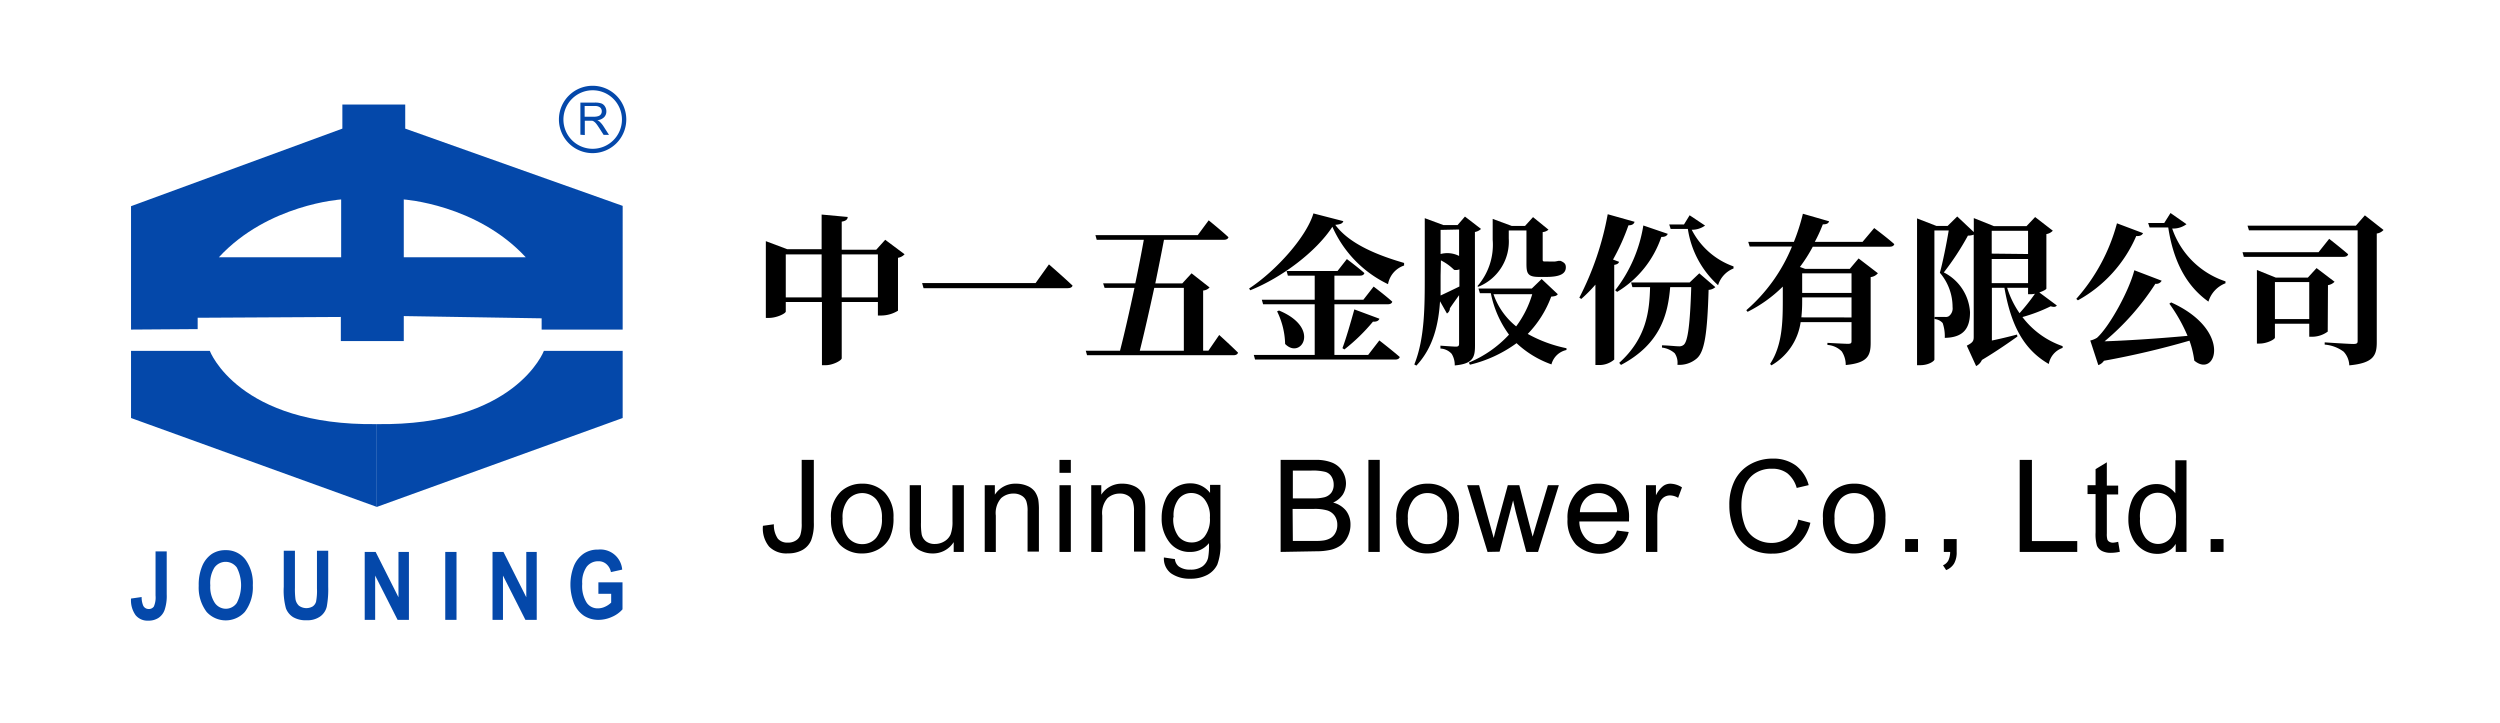 <svg xmlns="http://www.w3.org/2000/svg" viewBox="0 0 311 90"><defs><style>.a{fill:#0448aa;}</style></defs><title>logo</title><path class="a" d="M16.3,41V25.65L42.59,16V13h7.82V16l27.05,9.61V41H67.38V39.6l-17.15-.28v3.11H42.4v-3l-17.81.1v1.41Zm10.93-9H42.44V24.81S33.33,25.4,27.23,32Zm23-7.16V32H65.4C59.3,25.4,50.19,24.81,50.19,24.81Z"/><path class="a" d="M16.3,43.65h9.8S29.63,53,46.88,52.76v10.3L16.3,52Z"/><path class="a" d="M77.46,43.65h-9.8S64.12,53,46.88,52.76v10.3L77.46,52Z"/><path class="a" d="M72.2,16.76v-4H74a2.45,2.45,0,0,1,.82.11.9.9,0,0,1,.44.38,1.1,1.1,0,0,1,.17.61,1,1,0,0,1-.28.72,1.41,1.41,0,0,1-.85.38,1,1,0,0,1,.32.2,3,3,0,0,1,.44.53l.7,1.09h-.67l-.53-.83c-.16-.24-.28-.43-.39-.56a1.27,1.27,0,0,0-.27-.26.58.58,0,0,0-.24-.11l-.29,0h-.62v1.78Zm.53-2.24h1.14a1.65,1.65,0,0,0,.57-.08.6.6,0,0,0,.42-.6.62.62,0,0,0-.2-.47,1,1,0,0,0-.66-.18H72.73Z"/><path class="a" d="M73.73,19.05a4.19,4.19,0,1,1,4.18-4.19A4.19,4.19,0,0,1,73.73,19.05Zm0-7.82a3.64,3.64,0,1,0,3.64,3.63A3.64,3.64,0,0,0,73.73,11.23Z"/><path class="a" d="M19.35,68.59h1.39v5.35a5.47,5.47,0,0,1-.26,1.93,2,2,0,0,1-.77,1,2.26,2.26,0,0,1-1.28.34,1.91,1.91,0,0,1-1.56-.68,3.19,3.19,0,0,1-.57-2.07l1.32-.19a2.7,2.7,0,0,0,.19,1.06.74.74,0,0,0,.68.43.75.75,0,0,0,.65-.31,2.84,2.84,0,0,0,.21-1.37Z"/><path class="a" d="M24.72,72.87a6,6,0,0,1,.45-2.49,3.42,3.42,0,0,1,1.17-1.46,3.06,3.06,0,0,1,1.74-.48,3,3,0,0,1,2.43,1.14,5,5,0,0,1,.94,3.23,5.06,5.06,0,0,1-1,3.32,3.21,3.21,0,0,1-4.74,0A5,5,0,0,1,24.72,72.87Zm1.44-.06A3.61,3.61,0,0,0,26.72,75a1.69,1.69,0,0,0,1.37.73A1.66,1.66,0,0,0,29.46,75a4.83,4.83,0,0,0,0-4.4,1.72,1.72,0,0,0-2.78,0A3.63,3.63,0,0,0,26.16,72.81Z"/><path class="a" d="M35.3,68.51h1.39v4.58a9.75,9.75,0,0,0,.06,1.39,1.43,1.43,0,0,0,.44.87,1.57,1.57,0,0,0,1.71.09,1.07,1.07,0,0,0,.42-.6,7.2,7.2,0,0,0,.11-1.65V68.51h1.4V73a11.78,11.78,0,0,1-.18,2.46,2.09,2.09,0,0,1-.82,1.23,2.74,2.74,0,0,1-1.68.47,3.11,3.11,0,0,1-1.69-.39,2.23,2.23,0,0,1-.89-1.09A8.4,8.4,0,0,1,35.3,73Z"/><path class="a" d="M45.37,77.11V68.66h1.36l2.84,5.64V68.66h1.3v8.45H49.46L46.67,71.6v5.51Z"/><path class="a" d="M55.39,77.11V68.66h1.4v8.45Z"/><path class="a" d="M61.27,77.11V68.66h1.36l2.84,5.64V68.66h1.3v8.45H65.36L62.57,71.6v5.51Z"/><path class="a" d="M74.44,73.87V72.44h3V75.8a3.64,3.64,0,0,1-1.29.93,4.1,4.1,0,0,1-1.68.38,3.32,3.32,0,0,1-1.81-.5,3.42,3.42,0,0,1-1.24-1.51,6.39,6.39,0,0,1,0-4.76,3.48,3.48,0,0,1,1.21-1.48,3.09,3.09,0,0,1,1.77-.49,2.72,2.72,0,0,1,3,2.49L76,71.17a1.74,1.74,0,0,0-.57-1,1.43,1.43,0,0,0-1-.35,1.78,1.78,0,0,0-1.45.69,3.38,3.38,0,0,0-.55,2.12A3.83,3.83,0,0,0,73,75a1.64,1.64,0,0,0,1.39.68,2.08,2.08,0,0,0,.85-.19,2.61,2.61,0,0,0,.79-.53V73.87Z"/><path d="M112.53,31.63a1.42,1.42,0,0,1-.82.44v6.58a4,4,0,0,1-2.08.6h-.42V37.57h-4.5v7c0,.26-1.08.86-2,.86h-.46V37.57H97.75v1.18c0,.24-1.1.8-2.12.8h-.36V30l2.66,1h4.28V26.69l3.24.3c0,.28-.2.5-.74.58v3.5H109l1.12-1.24ZM102.21,37V31.65H97.75V37Zm7,0V31.65h-4.5V37Z"/><path d="M128.83,35.21l1.66-2.32s1.84,1.6,2.94,2.64c-.06.22-.28.32-.62.32H114.89l-.18-.64Z"/><path d="M151.67,41.67s1.48,1.34,2.34,2.2c-.06.22-.28.32-.58.32h-18.2l-.16-.56h4.26c.54-2.08,1.2-5,1.8-7.82h-3.72l-.18-.56h4c.42-2,.78-3.86,1.06-5.42h-5.86l-.16-.58H149l1.36-1.84s1.56,1.26,2.46,2.1c-.06.22-.28.32-.58.32h-7.44c-.3,1.58-.68,3.48-1.08,5.42h3.36L148.23,34l2.24,1.76a1.19,1.19,0,0,1-.8.38v7.48h.66Zm-8.08-5.86c-.62,2.86-1.28,5.76-1.8,7.82h5.48V35.81Z"/><path d="M167.11,27.51c-.08.28-.34.4-1,.46,1.8,2.46,5.52,3.86,8.56,4.74l0,.32a3,3,0,0,0-2,2.32,14.31,14.31,0,0,1-6.92-7.14c-2,3.08-6.28,6.32-10.22,7.9l-.14-.22c3.38-2.22,7.14-6.44,8-9.34Zm4.48,14.84s1.58,1.22,2.54,2.06c-.06.22-.28.32-.58.32H156.13l-.16-.58h7.58v-6.3h-6.42l-.16-.56h6.58v-3h-3.34l-.16-.58h6.34l1.16-1.48s1.34,1,2.18,1.74c-.06.22-.26.32-.54.32H166v3h3.6l1.28-1.64s1.46,1.1,2.32,1.88c-.06.22-.26.32-.56.32H166v6.3h4.2Zm-12.48-3.72c5.26,2.18,2.72,6.16.76,4.16a9.7,9.7,0,0,0-1-4.06ZM167,43.31c.44-1.16,1-3.1,1.48-4.82l3.12,1.16c-.08.24-.36.4-.8.36a23.05,23.05,0,0,1-3.56,3.46Z"/><path d="M183.49,43c0,1.46-.26,2.26-2.52,2.46a2.64,2.64,0,0,0-.38-1.44,2,2,0,0,0-1.4-.66V43s1.58.12,1.92.12.4-.12.4-.4v-6c-.34.48-.72,1-1.14,1.62A.79.79,0,0,1,180,39l-.86-1.52c-.18,2.8-.82,5.74-2.94,8l-.26-.14c1.32-3.26,1.3-7.36,1.3-11.1v-7.1l2.32.86h1.76l.92-1.06,2,1.54a1.49,1.49,0,0,1-.76.38Zm-4.28-8.74c0,.78,0,1.62,0,2.5.56-.26,1.4-.66,2.34-1.12V33.51a1.17,1.17,0,0,1-.66.06,6.42,6.42,0,0,0-1.64-1.18Zm0-5.66v3a3.23,3.23,0,0,1,2.3.24V28.55Zm14.58,8c-.14.2-.34.26-.82.3a13.23,13.23,0,0,1-2.92,4.64,16.83,16.83,0,0,0,4.82,1.78l0,.22A2.46,2.46,0,0,0,193,45.33a12.39,12.39,0,0,1-4.34-2.64,16.25,16.25,0,0,1-5.8,2.68l-.14-.26a14.24,14.24,0,0,0,5-3.48,12.93,12.93,0,0,1-2.26-5.16h-1.36l-.18-.58h6.64l1.22-1.18Zm-10-1a7.85,7.85,0,0,0,1.9-5.78V27.23l2.38.88h1.64l1-1.1,1.92,1.56a1.21,1.21,0,0,1-.72.3v3.36c0,.22,0,.3.26.3h.46a3.1,3.1,0,0,0,.44,0,2.55,2.55,0,0,0,.38,0,3.83,3.83,0,0,0,.42-.08h.18l.08,0c.5.22.66.4.66.8,0,.78-.68,1.2-2.44,1.2h-.88c-1.42,0-1.58-.42-1.58-1.66V28.67h-2.2v1a6.07,6.07,0,0,1-3.78,6Zm2,1a8.78,8.78,0,0,0,2.82,4,12.64,12.64,0,0,0,2-4Z"/><path d="M201.41,32.57c-.06.2-.22.32-.6.38V44.73a2.83,2.83,0,0,1-1.9.68h-.44v-10a18.51,18.51,0,0,1-1.76,1.78l-.24-.16A37,37,0,0,0,200,26.65l3.34.94c-.08.28-.3.44-.76.44a26.89,26.89,0,0,1-1.92,4.26Zm6.06-3.48c-.1.24-.34.4-.8.38a12.72,12.72,0,0,1-5.5,6.84l-.24-.2a17.59,17.59,0,0,0,3.5-8.06ZM211.39,34l2,1.72a1.38,1.38,0,0,1-.84.34c-.16,5.46-.5,7.7-1.48,8.54a3.32,3.32,0,0,1-2.4.78,2.08,2.08,0,0,0-.34-1.44,2.91,2.91,0,0,0-1.58-.7l0-.28c.66,0,1.7.12,2.1.12a.83.83,0,0,0,.62-.2c.52-.46.78-2.72.92-7.16h-2.62c-.28,3.36-1.18,7.06-6.12,9.68l-.22-.26c3.44-3.1,3.76-6.5,3.84-9.42h-2.2l-.16-.58h7.28Zm.72-5.94a2.74,2.74,0,0,1-1.66.52,9.32,9.32,0,0,0,5.2,4.56l0,.26a3.26,3.26,0,0,0-1.92,2.08,11.74,11.74,0,0,1-3.76-7h-2.14l-.18-.56h1.84l.7-1.14Z"/><path d="M233.15,28.37s1.56,1.16,2.5,2c-.06.22-.28.32-.56.32h-9.58a19,19,0,0,1-1.6,2.52l.66.24h5.54l1.1-1.3,2.4,1.84a1.37,1.37,0,0,1-.9.48v8.18c0,1.58-.36,2.5-3.1,2.76a3.06,3.06,0,0,0-.5-1.7,2.77,2.77,0,0,0-1.78-.8v-.26s2.12.12,2.56.12.44-.14.44-.4V40.07H224a7.41,7.41,0,0,1-3.64,5.38l-.16-.18c1.5-2.26,1.58-5.16,1.58-7.84V35.65a16.88,16.88,0,0,1-4.38,3.14l-.16-.2a20.92,20.92,0,0,0,5.68-7.92h-5.26l-.18-.58h5.68a25.15,25.15,0,0,0,1.12-3.5l3.26.94c-.08.24-.26.38-.78.38-.28.72-.6,1.44-1,2.18h5.94Zm-2.82,11.12V37h-6.14v.42a18.42,18.42,0,0,1-.1,2.06ZM224.19,34v2.44h6.14V34Z"/><path d="M255.87,38c-.14.2-.38.22-.76.1a19.88,19.88,0,0,1-3.52,1.34,10.58,10.58,0,0,0,5,3.62l0,.22a2.59,2.59,0,0,0-1.72,2c-3.12-1.8-4.7-4.8-5.52-9.48h-1.56v6.56c1-.2,2.06-.46,3.12-.74l.06.24c-.84.6-2.48,1.76-4.42,2.92a1.57,1.57,0,0,1-.72.76L244.67,43c.74-.38.86-.58.86-1.08V29.19a2,2,0,0,1-.72.12,33.41,33.41,0,0,1-3,4.58,5.94,5.94,0,0,1,3.26,4.94c0,2-.8,3.16-3.14,3.2a5.06,5.06,0,0,0-.26-1.84,1.49,1.49,0,0,0-1-.5v-.26H242a.72.72,0,0,0,.44-.1,1.21,1.21,0,0,0,.46-1.12,6.55,6.55,0,0,0-1.58-4.28c.36-1.28.84-3.68,1.1-5.26h-1.78V44.73c0,.16-.66.7-1.78.7h-.38V27.17l2.42.94h1.38l1.2-1.18,2.06,1.94V27.13l2.5,1h4.06L253.17,27l2.2,1.7a1.4,1.4,0,0,1-.8.42v6.78c0,.1-.4.32-.88.48Zm-3.58-6.4V28.71h-4.52v2.84Zm-4.52,3.62h4.52v-3h-4.52Zm1.92.58a11.61,11.61,0,0,0,1.54,3.16,24.12,24.12,0,0,0,1.92-2.42,2.24,2.24,0,0,1-.48.06h-.38v-.8Z"/><path d="M266.59,29c-.1.24-.36.4-.84.36a16.63,16.63,0,0,1-7.26,8l-.2-.18a23.12,23.12,0,0,0,5.06-9.4Zm3.5,8.62c7.7,3.48,5.58,9.52,2.88,7.24a11.76,11.76,0,0,0-.6-2.48,105.33,105.33,0,0,1-10.64,2.5,1.37,1.37,0,0,1-.7.54l-1-3.06a2.72,2.72,0,0,0,.84-.34c1.58-1.44,4-5.88,4.64-8.4l3.4,1.3a.74.74,0,0,1-.78.38,31.46,31.46,0,0,1-6.32,7.16c2.52-.08,6.4-.32,10.32-.68a20.13,20.13,0,0,0-2.26-4ZM272,27.89a2.79,2.79,0,0,1-1.78.54A10.47,10.47,0,0,0,276.85,35l0,.24a3.53,3.53,0,0,0-2.12,2.28c-2.82-2-4.38-5.14-5-9.22h-2.32l-.18-.56h2l.78-1.24Z"/><path d="M289.75,29.71s1.46,1.14,2.36,1.92c-.06.22-.28.32-.58.32h-12.4l-.16-.58h9.46Zm6.76-1.1a1.38,1.38,0,0,1-.84.44V42.57c0,1.64-.4,2.6-3.42,2.88a2.63,2.63,0,0,0-.7-1.7,4.55,4.55,0,0,0-2.36-.88v-.28s3,.2,3.56.2.54-.16.54-.48V28.65H279.77l-.18-.58h13.48l1.12-1.28Zm-6.94,12.64a3.27,3.27,0,0,1-1.9.64h-.4V40.27H283V42c0,.22-1,.74-1.9.74h-.34V33.59l2.34.94h4l1.08-1.18,2.24,1.7a1.42,1.42,0,0,1-.82.42Zm-2.3-1.56v-4.6H283v4.6Z"/><path d="M94.91,65.41l1.36-.19a3,3,0,0,0,.5,1.8A1.55,1.55,0,0,0,98,67.5a1.73,1.73,0,0,0,1-.26,1.29,1.29,0,0,0,.57-.71,4.54,4.54,0,0,0,.16-1.43V57.21h1.51V65a5.76,5.76,0,0,1-.34,2.23,2.51,2.51,0,0,1-1.1,1.2,3.62,3.62,0,0,1-1.77.41A3,3,0,0,1,95.68,68,3.56,3.56,0,0,1,94.91,65.41Z"/><path d="M103.38,64.51a4.23,4.23,0,0,1,1.28-3.41,3.83,3.83,0,0,1,2.61-.93,3.77,3.77,0,0,1,2.8,1.12,4.3,4.3,0,0,1,1.08,3.1,5.48,5.48,0,0,1-.48,2.52,3.44,3.44,0,0,1-1.4,1.43,4,4,0,0,1-2,.51,3.77,3.77,0,0,1-2.82-1.12A4.5,4.5,0,0,1,103.38,64.51Zm1.44,0a3.52,3.52,0,0,0,.7,2.39,2.25,2.25,0,0,0,1.75.79,2.21,2.21,0,0,0,1.74-.8,3.63,3.63,0,0,0,.7-2.43,3.47,3.47,0,0,0-.7-2.33,2.32,2.32,0,0,0-3.49,0A3.47,3.47,0,0,0,104.82,64.51Z"/><path d="M118.64,68.66V67.44A3.05,3.05,0,0,1,116,68.85a3.33,3.33,0,0,1-1.37-.29,2.19,2.19,0,0,1-.94-.7,2.71,2.71,0,0,1-.44-1,7.93,7.93,0,0,1-.08-1.31V60.36h1.4V65a7.9,7.9,0,0,0,.09,1.49,1.49,1.49,0,0,0,.56.87,1.76,1.76,0,0,0,1.07.31,2.25,2.25,0,0,0,1.18-.32,1.87,1.87,0,0,0,.79-.88,4.53,4.53,0,0,0,.23-1.62V60.36h1.41v8.3Z"/><path d="M122.5,68.66v-8.3h1.26v1.18a3,3,0,0,1,2.64-1.37,3.47,3.47,0,0,1,1.38.27,2.22,2.22,0,0,1,.95.71,2.79,2.79,0,0,1,.43,1,8.27,8.27,0,0,1,.08,1.37v5.1h-1.41v-5a3.75,3.75,0,0,0-.16-1.28,1.32,1.32,0,0,0-.58-.68,1.86,1.86,0,0,0-1-.26,2.27,2.27,0,0,0-1.55.57,2.8,2.8,0,0,0-.66,2.17v4.53Z"/><path d="M131.8,58.82V57.21h1.41v1.61Zm0,9.84v-8.3h1.41v8.3Z"/><path d="M135.75,68.66v-8.3H137v1.18a3,3,0,0,1,2.64-1.37,3.47,3.47,0,0,1,1.38.27,2.19,2.19,0,0,1,.94.71,2.8,2.8,0,0,1,.44,1,8.59,8.59,0,0,1,.07,1.37v5.1h-1.4v-5a3.71,3.71,0,0,0-.17-1.28,1.32,1.32,0,0,0-.58-.68,1.84,1.84,0,0,0-1-.26,2.27,2.27,0,0,0-1.55.57,2.84,2.84,0,0,0-.65,2.17v4.53Z"/><path d="M144.79,69.35l1.37.2a1.31,1.31,0,0,0,.48.92,2.32,2.32,0,0,0,1.43.39,2.48,2.48,0,0,0,1.5-.39,1.86,1.86,0,0,0,.72-1.09,8.23,8.23,0,0,0,.1-1.81,2.87,2.87,0,0,1-2.29,1.09,3.11,3.11,0,0,1-2.65-1.24,4.72,4.72,0,0,1-.94-3,5.45,5.45,0,0,1,.43-2.19,3.3,3.3,0,0,1,3.16-2.1,3,3,0,0,1,2.43,1.19v-1h1.29v7.17a6.87,6.87,0,0,1-.39,2.75,2.91,2.91,0,0,1-1.25,1.28,4.36,4.36,0,0,1-2.11.47,4,4,0,0,1-2.4-.67A2.29,2.29,0,0,1,144.79,69.35Zm1.17-5a3.6,3.6,0,0,0,.64,2.38,2.08,2.08,0,0,0,1.63.75,2,2,0,0,0,1.62-.74,3.48,3.48,0,0,0,.66-2.34,3.36,3.36,0,0,0-.68-2.3,2.09,2.09,0,0,0-1.62-.77,2,2,0,0,0-1.6.76A3.37,3.37,0,0,0,146,64.36Z"/><path d="M159.31,68.66V57.21h4.3a5.36,5.36,0,0,1,2.1.34A2.72,2.72,0,0,1,167,58.62a2.9,2.9,0,0,1,.44,1.51,2.68,2.68,0,0,1-.39,1.39,2.83,2.83,0,0,1-1.21,1,3,3,0,0,1,1.6,1,2.81,2.81,0,0,1,.56,1.74,3.29,3.29,0,0,1-.34,1.49,3,3,0,0,1-.84,1.07,3.52,3.52,0,0,1-1.25.57,8.1,8.1,0,0,1-1.85.19ZM160.83,62h2.47a5.43,5.43,0,0,0,1.45-.14,1.59,1.59,0,0,0,.87-.57,1.65,1.65,0,0,0,.29-1,1.85,1.85,0,0,0-.27-1,1.33,1.33,0,0,0-.78-.59,6.39,6.39,0,0,0-1.74-.16h-2.29Zm0,5.29h2.85a6,6,0,0,0,1-.06,2.47,2.47,0,0,0,.87-.31,1.64,1.64,0,0,0,.58-.64,2,2,0,0,0,.23-1,1.92,1.92,0,0,0-.33-1.12,1.76,1.76,0,0,0-.91-.66,5.61,5.61,0,0,0-1.68-.19h-2.64Z"/><path d="M170.23,68.66V57.21h1.41V68.66Z"/><path d="M173.7,64.51A4.23,4.23,0,0,1,175,61.1a3.83,3.83,0,0,1,2.61-.93,3.73,3.73,0,0,1,2.79,1.12,4.26,4.26,0,0,1,1.09,3.1,5.48,5.48,0,0,1-.48,2.52,3.44,3.44,0,0,1-1.4,1.43,4,4,0,0,1-2,.51,3.77,3.77,0,0,1-2.82-1.12A4.46,4.46,0,0,1,173.7,64.51Zm1.44,0a3.52,3.52,0,0,0,.7,2.39,2.24,2.24,0,0,0,1.75.79,2.21,2.21,0,0,0,1.74-.8,3.63,3.63,0,0,0,.7-2.43,3.47,3.47,0,0,0-.7-2.33,2.23,2.23,0,0,0-1.74-.79,2.21,2.21,0,0,0-1.75.79A3.47,3.47,0,0,0,175.14,64.51Z"/><path d="M185.05,68.66l-2.54-8.3H184l1.32,4.79.5,1.78c0-.09.16-.66.43-1.71l1.32-4.86H189l1.24,4.81.42,1.59.47-1.6,1.43-4.8h1.36l-2.59,8.3h-1.46l-1.32-5-.32-1.41-1.68,6.38Z"/><path d="M201.15,66l1.46.18a3.58,3.58,0,0,1-1.28,2,4.28,4.28,0,0,1-5.26-.42A4.36,4.36,0,0,1,195,64.58a4.57,4.57,0,0,1,1.08-3.25,3.66,3.66,0,0,1,2.8-1.16,3.55,3.55,0,0,1,2.72,1.14,4.48,4.48,0,0,1,1.05,3.18c0,.09,0,.21,0,.38h-6.18a3.18,3.18,0,0,0,.77,2.09,2.27,2.27,0,0,0,1.73.73,2.19,2.19,0,0,0,1.33-.41A2.69,2.69,0,0,0,201.15,66Zm-4.61-2.28h4.63a2.8,2.8,0,0,0-.53-1.57,2.17,2.17,0,0,0-1.75-.81,2.23,2.23,0,0,0-1.62.65A2.53,2.53,0,0,0,196.54,63.71Z"/><path d="M204.76,68.66v-8.3H206v1.26a3.21,3.21,0,0,1,.9-1.16,1.53,1.53,0,0,1,.9-.29,2.77,2.77,0,0,1,1.44.46l-.48,1.3a2,2,0,0,0-1-.3,1.37,1.37,0,0,0-.83.27,1.56,1.56,0,0,0-.52.77,5.37,5.37,0,0,0-.24,1.64v4.35Z"/><path d="M223.7,64.64l1.51.39a5.12,5.12,0,0,1-1.71,2.84,4.71,4.71,0,0,1-3,1,5.46,5.46,0,0,1-3-.75,4.77,4.77,0,0,1-1.77-2.18,7.89,7.89,0,0,1-.6-3.07,6.72,6.72,0,0,1,.68-3.13,4.76,4.76,0,0,1,1.95-2,5.66,5.66,0,0,1,2.77-.69,4.7,4.7,0,0,1,2.89.87A4.56,4.56,0,0,1,225,60.35l-1.49.35a3.57,3.57,0,0,0-1.16-1.82,3.09,3.09,0,0,0-1.91-.57,3.69,3.69,0,0,0-2.2.63,3.3,3.3,0,0,0-1.25,1.7,6.81,6.81,0,0,0-.36,2.2,6.88,6.88,0,0,0,.43,2.55A3.13,3.13,0,0,0,218.4,67a3.72,3.72,0,0,0,1.95.54,3.26,3.26,0,0,0,2.15-.74A3.75,3.75,0,0,0,223.7,64.64Z"/><path d="M226.78,64.51a4.23,4.23,0,0,1,1.28-3.41,3.83,3.83,0,0,1,2.61-.93,3.73,3.73,0,0,1,2.79,1.12,4.26,4.26,0,0,1,1.09,3.1,5.48,5.48,0,0,1-.48,2.52,3.44,3.44,0,0,1-1.4,1.43,4,4,0,0,1-2,.51,3.77,3.77,0,0,1-2.82-1.12A4.46,4.46,0,0,1,226.78,64.51Zm1.44,0a3.52,3.52,0,0,0,.7,2.39,2.24,2.24,0,0,0,1.75.79,2.21,2.21,0,0,0,1.74-.8,3.63,3.63,0,0,0,.69-2.43,3.47,3.47,0,0,0-.69-2.33,2.23,2.23,0,0,0-1.74-.79,2.21,2.21,0,0,0-1.75.79A3.47,3.47,0,0,0,228.22,64.51Z"/><path d="M237,68.66v-1.6h1.6v1.6Z"/><path d="M241.81,68.66v-1.6h1.6v1.6a2.79,2.79,0,0,1-.31,1.42,2,2,0,0,1-1,.84l-.39-.6a1.35,1.35,0,0,0,.65-.57,2.52,2.52,0,0,0,.24-1.09Z"/><path d="M251.25,68.66V57.21h1.52v10.1h5.64v1.35Z"/><path d="M263.5,67.4l.21,1.24a4.86,4.86,0,0,1-1.07.13,2.39,2.39,0,0,1-1.18-.24,1.41,1.41,0,0,1-.6-.64,5.19,5.19,0,0,1-.17-1.66V61.46h-1v-1.1h1v-2l1.4-.85v2.9h1.41v1.1h-1.41v4.85a2.44,2.44,0,0,0,.07.77.54.54,0,0,0,.25.27.9.9,0,0,0,.48.11A4.11,4.11,0,0,0,263.5,67.4Z"/><path d="M270.66,68.66v-1a2.6,2.6,0,0,1-2.32,1.24,3.27,3.27,0,0,1-1.82-.55,3.59,3.59,0,0,1-1.29-1.53,5.17,5.17,0,0,1-.46-2.25,6.06,6.06,0,0,1,.41-2.26,3.27,3.27,0,0,1,3.1-2.09,2.75,2.75,0,0,1,1.33.32,3,3,0,0,1,1,.82v-4.1H272V68.66Zm-4.44-4.14a3.6,3.6,0,0,0,.67,2.38,2,2,0,0,0,3.15,0,3.5,3.5,0,0,0,.64-2.31,3.92,3.92,0,0,0-.65-2.5,2,2,0,0,0-1.62-.79,2,2,0,0,0-1.57.76A3.86,3.86,0,0,0,266.22,64.52Z"/><path d="M275,68.66v-1.6h1.61v1.6Z"/></svg>